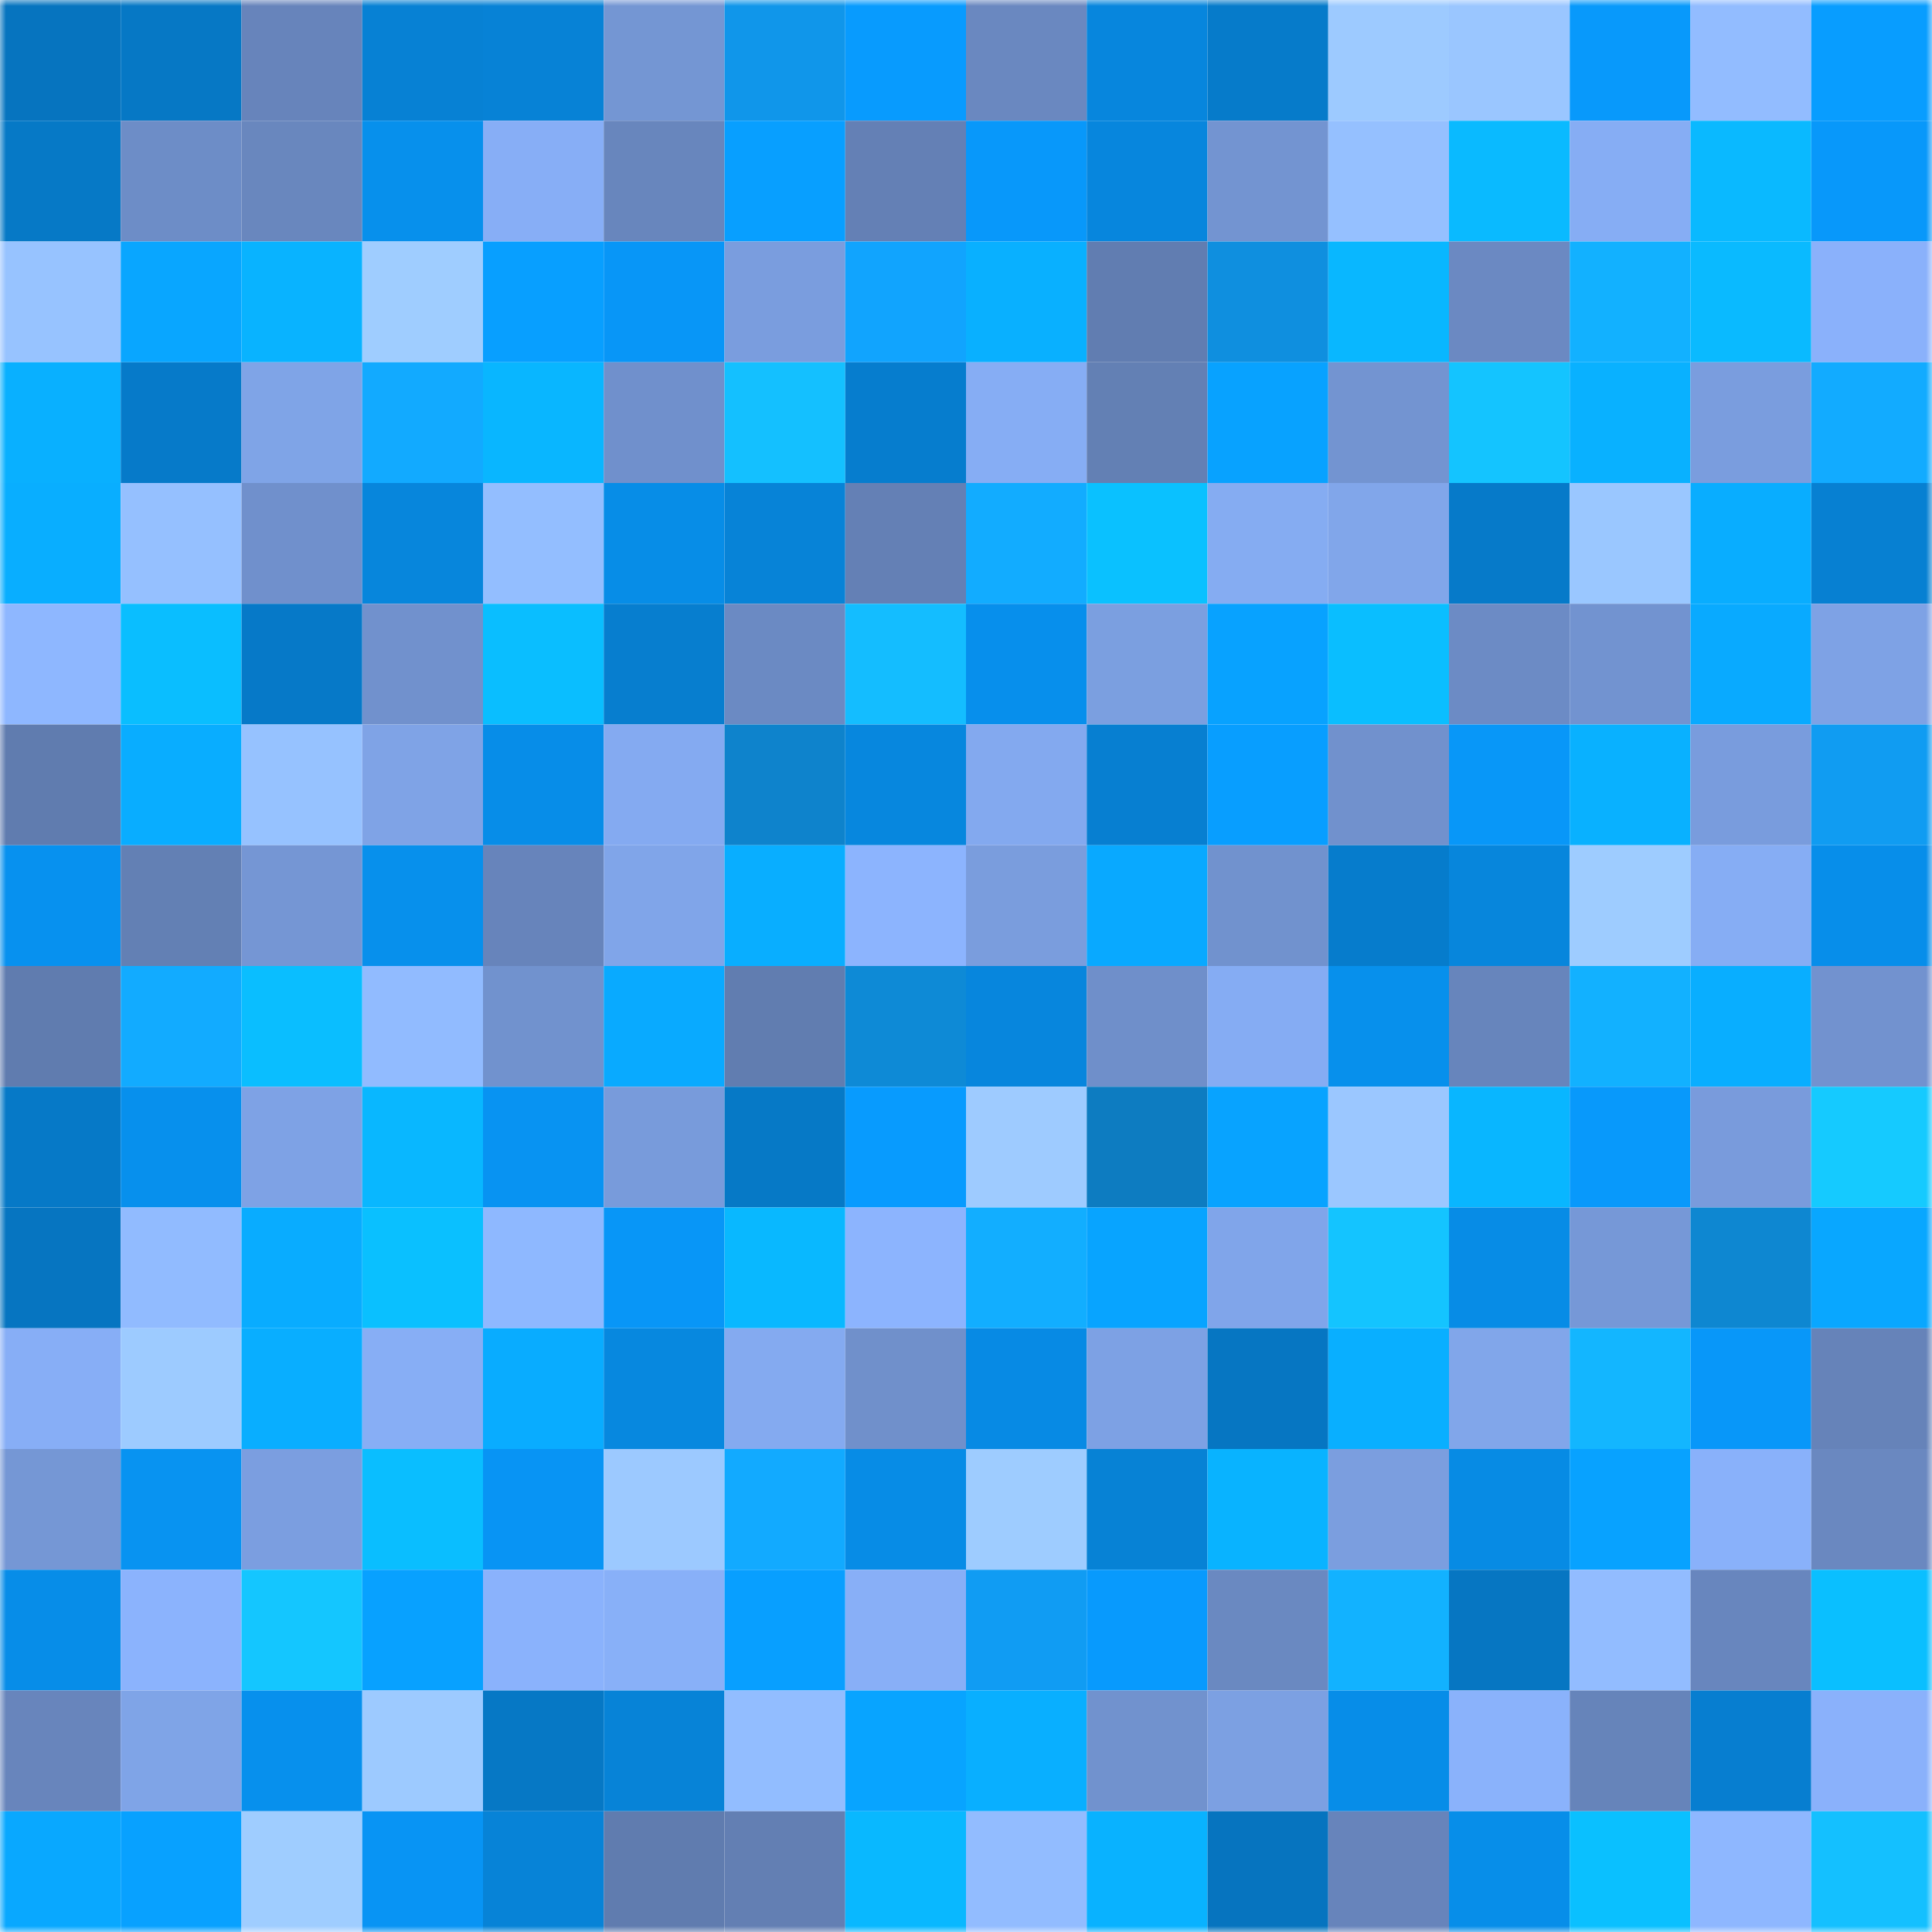 <svg viewBox="0 0 160 160" fill="none" role="img" xmlns="http://www.w3.org/2000/svg" width="240" height="240" name="ens%2Cdigirealm.eth"><mask id="989565743" mask-type="alpha" maskUnits="userSpaceOnUse" x="0" y="0" width="160" height="160"><rect width="160" height="160" fill="#FFFFFF"></rect></mask><g mask="url(#989565743)"><rect x="0" y="0" width="10" height="10" fill="#0674bf"></rect><rect x="10" y="0" width="10" height="10" fill="#0678c5"></rect><rect x="20" y="0" width="10" height="10" fill="#6784bb"></rect><rect x="30" y="0" width="10" height="10" fill="#0781d4"></rect><rect x="40" y="0" width="10" height="10" fill="#0782d6"></rect><rect x="50" y="0" width="10" height="10" fill="#7496d3"></rect><rect x="60" y="0" width="10" height="10" fill="#1096ea"></rect><rect x="70" y="0" width="10" height="10" fill="#089bfe"></rect><rect x="80" y="0" width="10" height="10" fill="#6a88c0"></rect><rect x="90" y="0" width="10" height="10" fill="#0786dd"></rect><rect x="100" y="0" width="10" height="10" fill="#067bca"></rect><rect x="110" y="0" width="10" height="10" fill="#9dcaff"></rect><rect x="120" y="0" width="10" height="10" fill="#9ac6ff"></rect><rect x="130" y="0" width="10" height="10" fill="#0899fb"></rect><rect x="140" y="0" width="10" height="10" fill="#92bcff"></rect><rect x="150" y="0" width="10" height="10" fill="#089dff"></rect><rect x="0" y="10" width="10" height="10" fill="#0679c6"></rect><rect x="10" y="10" width="10" height="10" fill="#6d8dc7"></rect><rect x="20" y="10" width="10" height="10" fill="#6987be"></rect><rect x="30" y="10" width="10" height="10" fill="#0790ec"></rect><rect x="40" y="10" width="10" height="10" fill="#87aef6"></rect><rect x="50" y="10" width="10" height="10" fill="#6886bd"></rect><rect x="60" y="10" width="10" height="10" fill="#089fff"></rect><rect x="70" y="10" width="10" height="10" fill="#6480b5"></rect><rect x="80" y="10" width="10" height="10" fill="#0898fa"></rect><rect x="90" y="10" width="10" height="10" fill="#0786dd"></rect><rect x="100" y="10" width="10" height="10" fill="#7394d1"></rect><rect x="110" y="10" width="10" height="10" fill="#95c0ff"></rect><rect x="120" y="10" width="10" height="10" fill="#0abaff"></rect><rect x="130" y="10" width="10" height="10" fill="#86adf4"></rect><rect x="140" y="10" width="10" height="10" fill="#0ab9ff"></rect><rect x="150" y="10" width="10" height="10" fill="#0898fa"></rect><rect x="0" y="20" width="10" height="10" fill="#97c3ff"></rect><rect x="10" y="20" width="10" height="10" fill="#09a6ff"></rect><rect x="20" y="20" width="10" height="10" fill="#09b3ff"></rect><rect x="30" y="20" width="10" height="10" fill="#9fcdff"></rect><rect x="40" y="20" width="10" height="10" fill="#089fff"></rect><rect x="50" y="20" width="10" height="10" fill="#0896f7"></rect><rect x="60" y="20" width="10" height="10" fill="#7a9dde"></rect><rect x="70" y="20" width="10" height="10" fill="#11a4fe"></rect><rect x="80" y="20" width="10" height="10" fill="#09b0ff"></rect><rect x="90" y="20" width="10" height="10" fill="#617db1"></rect><rect x="100" y="20" width="10" height="10" fill="#0f8fdf"></rect><rect x="110" y="20" width="10" height="10" fill="#09b7ff"></rect><rect x="120" y="20" width="10" height="10" fill="#6b89c2"></rect><rect x="130" y="20" width="10" height="10" fill="#12b1ff"></rect><rect x="140" y="20" width="10" height="10" fill="#0abaff"></rect><rect x="150" y="20" width="10" height="10" fill="#8ab1fb"></rect><rect x="0" y="30" width="10" height="10" fill="#09b0ff"></rect><rect x="10" y="30" width="10" height="10" fill="#067ac9"></rect><rect x="20" y="30" width="10" height="10" fill="#7fa4e7"></rect><rect x="30" y="30" width="10" height="10" fill="#12aaff"></rect><rect x="40" y="30" width="10" height="10" fill="#09b6ff"></rect><rect x="50" y="30" width="10" height="10" fill="#7090cc"></rect><rect x="60" y="30" width="10" height="10" fill="#14c0ff"></rect><rect x="70" y="30" width="10" height="10" fill="#067dce"></rect><rect x="80" y="30" width="10" height="10" fill="#86adf4"></rect><rect x="90" y="30" width="10" height="10" fill="#6380b4"></rect><rect x="100" y="30" width="10" height="10" fill="#08a2ff"></rect><rect x="110" y="30" width="10" height="10" fill="#7394d1"></rect><rect x="120" y="30" width="10" height="10" fill="#14c4ff"></rect><rect x="130" y="30" width="10" height="10" fill="#09b1ff"></rect><rect x="140" y="30" width="10" height="10" fill="#7a9dde"></rect><rect x="150" y="30" width="10" height="10" fill="#12abff"></rect><rect x="0" y="40" width="10" height="10" fill="#09aeff"></rect><rect x="10" y="40" width="10" height="10" fill="#95c0ff"></rect><rect x="20" y="40" width="10" height="10" fill="#7090cc"></rect><rect x="30" y="40" width="10" height="10" fill="#0786dc"></rect><rect x="40" y="40" width="10" height="10" fill="#93beff"></rect><rect x="50" y="40" width="10" height="10" fill="#078de7"></rect><rect x="60" y="40" width="10" height="10" fill="#0783d7"></rect><rect x="70" y="40" width="10" height="10" fill="#6480b5"></rect><rect x="80" y="40" width="10" height="10" fill="#12acff"></rect><rect x="90" y="40" width="10" height="10" fill="#0ac1ff"></rect><rect x="100" y="40" width="10" height="10" fill="#85acf2"></rect><rect x="110" y="40" width="10" height="10" fill="#81a6ea"></rect><rect x="120" y="40" width="10" height="10" fill="#067ac9"></rect><rect x="130" y="40" width="10" height="10" fill="#9ac7ff"></rect><rect x="140" y="40" width="10" height="10" fill="#09adff"></rect><rect x="150" y="40" width="10" height="10" fill="#0780d2"></rect><rect x="0" y="50" width="10" height="10" fill="#8eb7ff"></rect><rect x="10" y="50" width="10" height="10" fill="#0abeff"></rect><rect x="20" y="50" width="10" height="10" fill="#0679c8"></rect><rect x="30" y="50" width="10" height="10" fill="#7191cd"></rect><rect x="40" y="50" width="10" height="10" fill="#0abeff"></rect><rect x="50" y="50" width="10" height="10" fill="#077ecf"></rect><rect x="60" y="50" width="10" height="10" fill="#6b8ac3"></rect><rect x="70" y="50" width="10" height="10" fill="#14bdff"></rect><rect x="80" y="50" width="10" height="10" fill="#078fec"></rect><rect x="90" y="50" width="10" height="10" fill="#7b9fe0"></rect><rect x="100" y="50" width="10" height="10" fill="#08a2ff"></rect><rect x="110" y="50" width="10" height="10" fill="#0abeff"></rect><rect x="120" y="50" width="10" height="10" fill="#6c8bc5"></rect><rect x="130" y="50" width="10" height="10" fill="#7293d0"></rect><rect x="140" y="50" width="10" height="10" fill="#09aaff"></rect><rect x="150" y="50" width="10" height="10" fill="#7ea2e5"></rect><rect x="0" y="60" width="10" height="10" fill="#607caf"></rect><rect x="10" y="60" width="10" height="10" fill="#09adff"></rect><rect x="20" y="60" width="10" height="10" fill="#96c2ff"></rect><rect x="30" y="60" width="10" height="10" fill="#7fa3e6"></rect><rect x="40" y="60" width="10" height="10" fill="#078de8"></rect><rect x="50" y="60" width="10" height="10" fill="#84aaf1"></rect><rect x="60" y="60" width="10" height="10" fill="#0e83cc"></rect><rect x="70" y="60" width="10" height="10" fill="#0787de"></rect><rect x="80" y="60" width="10" height="10" fill="#83a9ef"></rect><rect x="90" y="60" width="10" height="10" fill="#077fd1"></rect><rect x="100" y="60" width="10" height="10" fill="#089eff"></rect><rect x="110" y="60" width="10" height="10" fill="#7191cd"></rect><rect x="120" y="60" width="10" height="10" fill="#0897f8"></rect><rect x="130" y="60" width="10" height="10" fill="#09b1ff"></rect><rect x="140" y="60" width="10" height="10" fill="#799cdd"></rect><rect x="150" y="60" width="10" height="10" fill="#109cf2"></rect><rect x="0" y="70" width="10" height="10" fill="#0791ef"></rect><rect x="10" y="70" width="10" height="10" fill="#6380b4"></rect><rect x="20" y="70" width="10" height="10" fill="#7596d4"></rect><rect x="30" y="70" width="10" height="10" fill="#0790ec"></rect><rect x="40" y="70" width="10" height="10" fill="#6784bb"></rect><rect x="50" y="70" width="10" height="10" fill="#80a5e9"></rect><rect x="60" y="70" width="10" height="10" fill="#09aeff"></rect><rect x="70" y="70" width="10" height="10" fill="#8cb4fe"></rect><rect x="80" y="70" width="10" height="10" fill="#7a9ddd"></rect><rect x="90" y="70" width="10" height="10" fill="#09a9ff"></rect><rect x="100" y="70" width="10" height="10" fill="#7192ce"></rect><rect x="110" y="70" width="10" height="10" fill="#067ccc"></rect><rect x="120" y="70" width="10" height="10" fill="#0786dc"></rect><rect x="130" y="70" width="10" height="10" fill="#9eccff"></rect><rect x="140" y="70" width="10" height="10" fill="#86adf4"></rect><rect x="150" y="70" width="10" height="10" fill="#078eea"></rect><rect x="0" y="80" width="10" height="10" fill="#607caf"></rect><rect x="10" y="80" width="10" height="10" fill="#12abff"></rect><rect x="20" y="80" width="10" height="10" fill="#0abeff"></rect><rect x="30" y="80" width="10" height="10" fill="#91bbff"></rect><rect x="40" y="80" width="10" height="10" fill="#7192ce"></rect><rect x="50" y="80" width="10" height="10" fill="#09aaff"></rect><rect x="60" y="80" width="10" height="10" fill="#617db0"></rect><rect x="70" y="80" width="10" height="10" fill="#0e8ad6"></rect><rect x="80" y="80" width="10" height="10" fill="#0786dd"></rect><rect x="90" y="80" width="10" height="10" fill="#6f8fca"></rect><rect x="100" y="80" width="10" height="10" fill="#85acf3"></rect><rect x="110" y="80" width="10" height="10" fill="#0790ec"></rect><rect x="120" y="80" width="10" height="10" fill="#6785bc"></rect><rect x="130" y="80" width="10" height="10" fill="#12b1ff"></rect><rect x="140" y="80" width="10" height="10" fill="#09aeff"></rect><rect x="150" y="80" width="10" height="10" fill="#7292cf"></rect><rect x="0" y="90" width="10" height="10" fill="#0679c7"></rect><rect x="10" y="90" width="10" height="10" fill="#0790ed"></rect><rect x="20" y="90" width="10" height="10" fill="#7ea2e5"></rect><rect x="30" y="90" width="10" height="10" fill="#09b7ff"></rect><rect x="40" y="90" width="10" height="10" fill="#0893f2"></rect><rect x="50" y="90" width="10" height="10" fill="#789bdb"></rect><rect x="60" y="90" width="10" height="10" fill="#0679c6"></rect><rect x="70" y="90" width="10" height="10" fill="#089bfe"></rect><rect x="80" y="90" width="10" height="10" fill="#9ecbff"></rect><rect x="90" y="90" width="10" height="10" fill="#0d7cc1"></rect><rect x="100" y="90" width="10" height="10" fill="#08a3ff"></rect><rect x="110" y="90" width="10" height="10" fill="#9bc7ff"></rect><rect x="120" y="90" width="10" height="10" fill="#09b6ff"></rect><rect x="130" y="90" width="10" height="10" fill="#0899fb"></rect><rect x="140" y="90" width="10" height="10" fill="#799bdc"></rect><rect x="150" y="90" width="10" height="10" fill="#15caff"></rect><rect x="0" y="100" width="10" height="10" fill="#0675c1"></rect><rect x="10" y="100" width="10" height="10" fill="#91bbff"></rect><rect x="20" y="100" width="10" height="10" fill="#09acff"></rect><rect x="30" y="100" width="10" height="10" fill="#0ac0ff"></rect><rect x="40" y="100" width="10" height="10" fill="#8eb8ff"></rect><rect x="50" y="100" width="10" height="10" fill="#0896f7"></rect><rect x="60" y="100" width="10" height="10" fill="#09b8ff"></rect><rect x="70" y="100" width="10" height="10" fill="#8cb4fe"></rect><rect x="80" y="100" width="10" height="10" fill="#12aeff"></rect><rect x="90" y="100" width="10" height="10" fill="#08a4ff"></rect><rect x="100" y="100" width="10" height="10" fill="#80a5ea"></rect><rect x="110" y="100" width="10" height="10" fill="#14c4ff"></rect><rect x="120" y="100" width="10" height="10" fill="#078ce6"></rect><rect x="130" y="100" width="10" height="10" fill="#7698d7"></rect><rect x="140" y="100" width="10" height="10" fill="#0e87d1"></rect><rect x="150" y="100" width="10" height="10" fill="#09a7ff"></rect><rect x="0" y="110" width="10" height="10" fill="#87aef6"></rect><rect x="10" y="110" width="10" height="10" fill="#9dcbff"></rect><rect x="20" y="110" width="10" height="10" fill="#09aeff"></rect><rect x="30" y="110" width="10" height="10" fill="#87aef5"></rect><rect x="40" y="110" width="10" height="10" fill="#09acff"></rect><rect x="50" y="110" width="10" height="10" fill="#0788df"></rect><rect x="60" y="110" width="10" height="10" fill="#84aaf0"></rect><rect x="70" y="110" width="10" height="10" fill="#7090cb"></rect><rect x="80" y="110" width="10" height="10" fill="#078ae4"></rect><rect x="90" y="110" width="10" height="10" fill="#7da1e4"></rect><rect x="100" y="110" width="10" height="10" fill="#0676c2"></rect><rect x="110" y="110" width="10" height="10" fill="#09afff"></rect><rect x="120" y="110" width="10" height="10" fill="#81a6ea"></rect><rect x="130" y="110" width="10" height="10" fill="#13b6ff"></rect><rect x="140" y="110" width="10" height="10" fill="#0897f9"></rect><rect x="150" y="110" width="10" height="10" fill="#6683b9"></rect><rect x="0" y="120" width="10" height="10" fill="#7597d5"></rect><rect x="10" y="120" width="10" height="10" fill="#0893f1"></rect><rect x="20" y="120" width="10" height="10" fill="#7b9ee0"></rect><rect x="30" y="120" width="10" height="10" fill="#0abeff"></rect><rect x="40" y="120" width="10" height="10" fill="#0894f4"></rect><rect x="50" y="120" width="10" height="10" fill="#9cc9ff"></rect><rect x="60" y="120" width="10" height="10" fill="#12aaff"></rect><rect x="70" y="120" width="10" height="10" fill="#078ce6"></rect><rect x="80" y="120" width="10" height="10" fill="#9eccff"></rect><rect x="90" y="120" width="10" height="10" fill="#0782d5"></rect><rect x="100" y="120" width="10" height="10" fill="#09b3ff"></rect><rect x="110" y="120" width="10" height="10" fill="#7b9edf"></rect><rect x="120" y="120" width="10" height="10" fill="#078be4"></rect><rect x="130" y="120" width="10" height="10" fill="#08a2ff"></rect><rect x="140" y="120" width="10" height="10" fill="#89b1fa"></rect><rect x="150" y="120" width="10" height="10" fill="#6a88c0"></rect><rect x="0" y="130" width="10" height="10" fill="#078de8"></rect><rect x="10" y="130" width="10" height="10" fill="#8bb3fd"></rect><rect x="20" y="130" width="10" height="10" fill="#14c6ff"></rect><rect x="30" y="130" width="10" height="10" fill="#08a1ff"></rect><rect x="40" y="130" width="10" height="10" fill="#8ab2fc"></rect><rect x="50" y="130" width="10" height="10" fill="#88b0f8"></rect><rect x="60" y="130" width="10" height="10" fill="#089fff"></rect><rect x="70" y="130" width="10" height="10" fill="#88aff7"></rect><rect x="80" y="130" width="10" height="10" fill="#109cf3"></rect><rect x="90" y="130" width="10" height="10" fill="#089afd"></rect><rect x="100" y="130" width="10" height="10" fill="#6a89c1"></rect><rect x="110" y="130" width="10" height="10" fill="#12b2ff"></rect><rect x="120" y="130" width="10" height="10" fill="#0676c2"></rect><rect x="130" y="130" width="10" height="10" fill="#92bcff"></rect><rect x="140" y="130" width="10" height="10" fill="#6886be"></rect><rect x="150" y="130" width="10" height="10" fill="#0abfff"></rect><rect x="0" y="140" width="10" height="10" fill="#6885bc"></rect><rect x="10" y="140" width="10" height="10" fill="#7fa4e7"></rect><rect x="20" y="140" width="10" height="10" fill="#0790ed"></rect><rect x="30" y="140" width="10" height="10" fill="#9dcaff"></rect><rect x="40" y="140" width="10" height="10" fill="#0678c5"></rect><rect x="50" y="140" width="10" height="10" fill="#0783d7"></rect><rect x="60" y="140" width="10" height="10" fill="#92bdff"></rect><rect x="70" y="140" width="10" height="10" fill="#08a4ff"></rect><rect x="80" y="140" width="10" height="10" fill="#09afff"></rect><rect x="90" y="140" width="10" height="10" fill="#7192ce"></rect><rect x="100" y="140" width="10" height="10" fill="#7ca0e2"></rect><rect x="110" y="140" width="10" height="10" fill="#078de8"></rect><rect x="120" y="140" width="10" height="10" fill="#8ab2fb"></rect><rect x="130" y="140" width="10" height="10" fill="#6684ba"></rect><rect x="140" y="140" width="10" height="10" fill="#077ed0"></rect><rect x="150" y="140" width="10" height="10" fill="#8ab1fb"></rect><rect x="0" y="150" width="10" height="10" fill="#09a8ff"></rect><rect x="10" y="150" width="10" height="10" fill="#08a1ff"></rect><rect x="20" y="150" width="10" height="10" fill="#9fcdff"></rect><rect x="30" y="150" width="10" height="10" fill="#0894f4"></rect><rect x="40" y="150" width="10" height="10" fill="#0783d7"></rect><rect x="50" y="150" width="10" height="10" fill="#607caf"></rect><rect x="60" y="150" width="10" height="10" fill="#637fb3"></rect><rect x="70" y="150" width="10" height="10" fill="#09b8ff"></rect><rect x="80" y="150" width="10" height="10" fill="#92bcff"></rect><rect x="90" y="150" width="10" height="10" fill="#09b2ff"></rect><rect x="100" y="150" width="10" height="10" fill="#0674bf"></rect><rect x="110" y="150" width="10" height="10" fill="#6784bb"></rect><rect x="120" y="150" width="10" height="10" fill="#078ee9"></rect><rect x="130" y="150" width="10" height="10" fill="#0ac0ff"></rect><rect x="140" y="150" width="10" height="10" fill="#8eb7ff"></rect><rect x="150" y="150" width="10" height="10" fill="#14c0ff"></rect></g></svg>